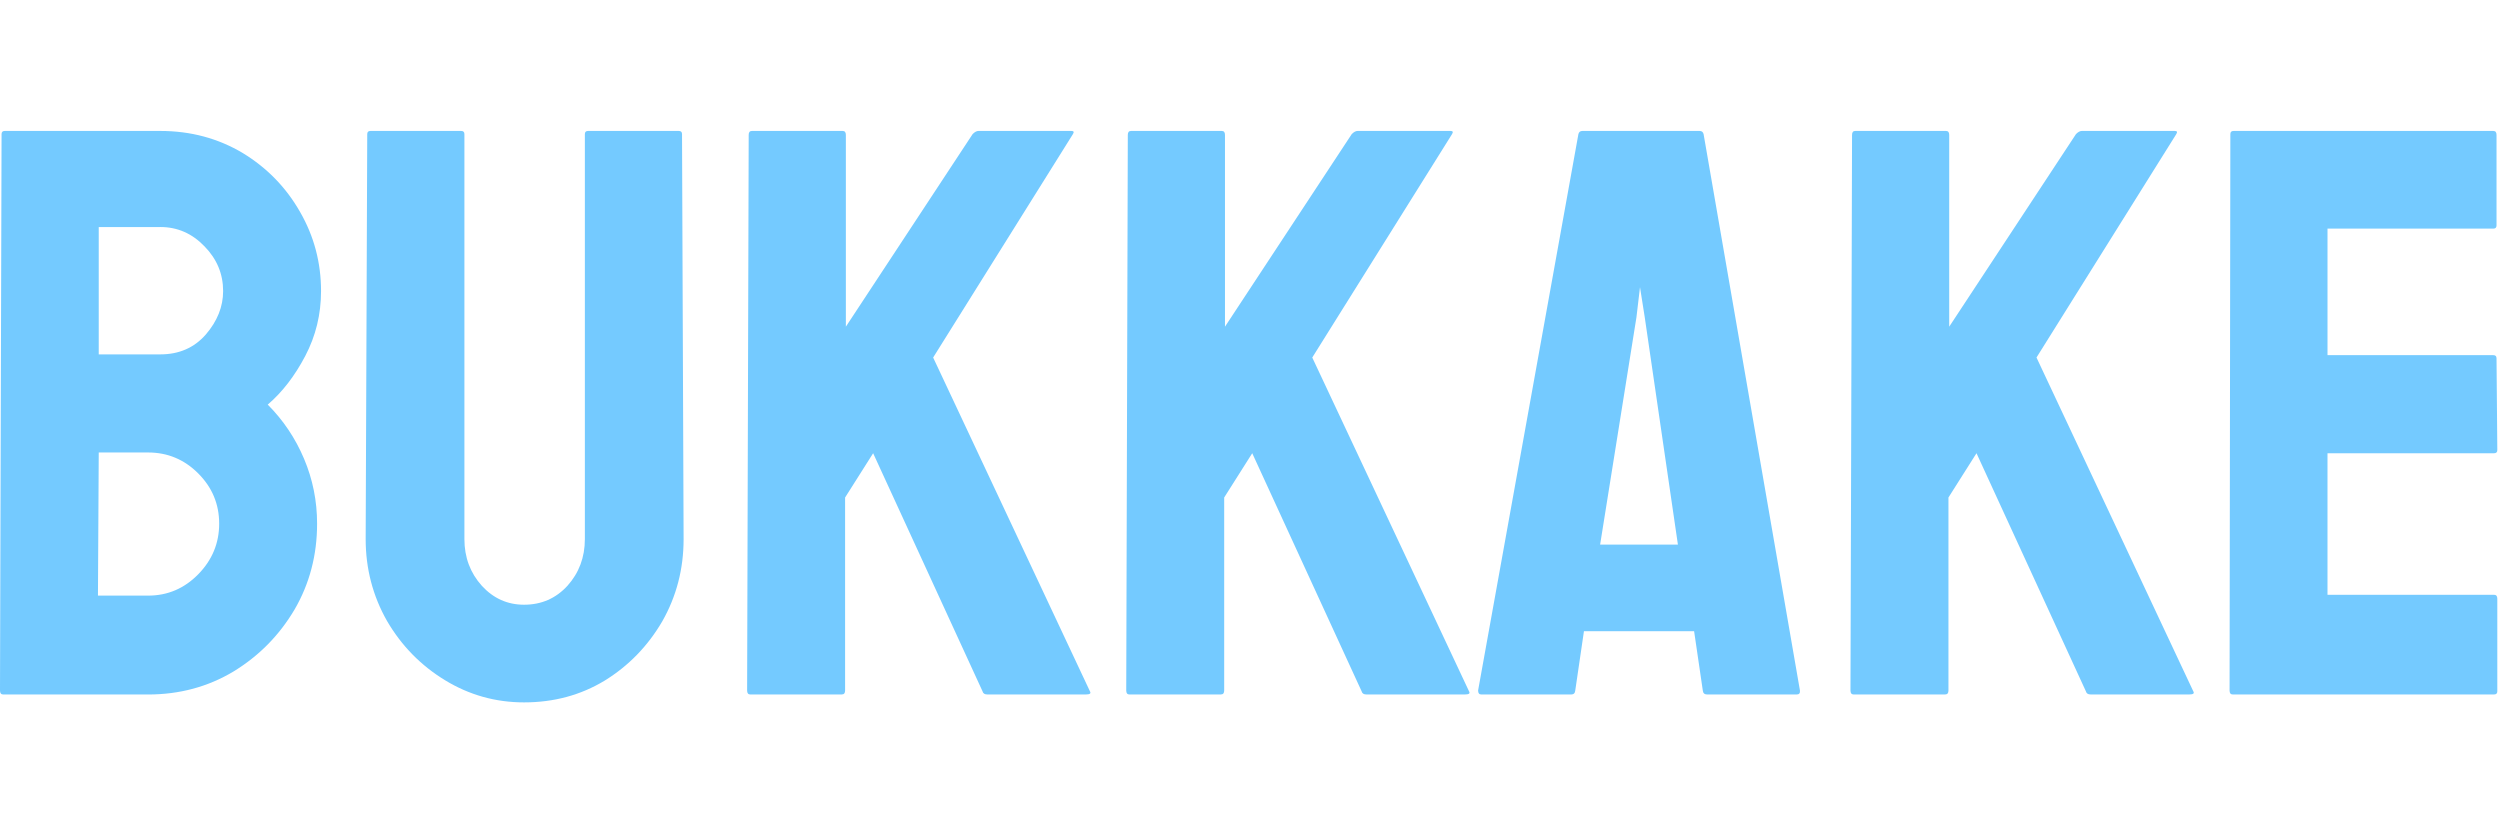 <svg fill="none" height="35" viewBox="0 0 105 35" width="105" xmlns="http://www.w3.org/2000/svg"><g fill="#74caff"><path d="m6.22 29.168h-6.087c-.088 0-.133-.055-.133-.166l.066-23.369c0-.089.044-.133.133-.133h6.535c1.272 0 2.427.31 3.466.93 1.017.62 1.819 1.445 2.405 2.475.586 1.019.879 2.126.879 3.322 0 .974-.221 1.882-.663 2.724-.442.842-.967 1.522-1.576 2.043.652.653 1.161 1.412 1.526 2.276.365.864.547 1.772.547 2.724 0 1.318-.315 2.519-.945 3.604-.641 1.085-1.498 1.954-2.571 2.608-1.073.642-2.267.963-3.582.963zm.514-19.632h-2.587v5.348h2.587c.785 0 1.421-.277 1.907-.831.487-.565.73-1.174.73-1.827 0-.72-.26-1.345-.78-1.877-.52-.543-1.139-.814-1.858-.814zm-.514 9.467h-2.073l-.033 6.013h2.106c.818 0 1.52-.299 2.106-.897.586-.598.879-1.307.879-2.126 0-.819-.293-1.522-.879-2.109-.586-.587-1.288-.88-2.106-.88z"/><path d="m22.009 29.5c-1.194 0-2.3-.31-3.317-.93-1.017-.62-1.83-1.45-2.438-2.491-.597-1.052-.896-2.198-.896-3.438l.066-17.008c0-.089.044-.133.133-.133h3.815c.088 0 .133.044.133.133v17.008c0 .764.243 1.417.73 1.96.486.531 1.078.797 1.775.797.73 0 1.338-.266 1.824-.797.486-.542.73-1.196.73-1.96v-17.008c0-.089.044-.133.133-.133h3.815c.088 0 .133.044.133.133l.066 17.008c0 1.251-.298 2.403-.896 3.455-.608 1.041-1.415 1.871-2.421 2.491-1.006.609-2.134.913-3.383.913z"/><path d="m35.36 29.168h-3.848c-.088 0-.133-.055-.133-.166l.066-23.336c0-.111.044-.166.133-.166h3.815c.088 0 .133.055.133.166v8.055l5.324-8.089c.088-.089.171-.133.249-.133h3.898c.1 0 .122.044.066.133l-5.871 9.384 6.585 14.018c.055.089 0 .133-.166.133h-4.146c-.111 0-.177-.044-.199-.133l-4.594-9.999-1.178 1.86v8.105c0 .111-.044.166-.133.166z"/><path d="m51.283 29.168h-3.848c-.088 0-.133-.055-.133-.166l.066-23.336c0-.111.044-.166.133-.166h3.815c.088 0 .133.055.133.166v8.055l5.324-8.089c.088-.089.171-.133.249-.133h3.898c.1 0 .122.044.066.133l-5.871 9.384 6.584 14.018c.055.089 0 .133-.166.133h-4.146c-.111 0-.177-.044-.199-.133l-4.594-9.999-1.178 1.86v8.105c0 .111-.044.166-.133.166z"/><path d="m62.08 29.002 4.213-23.369c.022-.089.077-.133.166-.133h4.926c.088 0 .144.044.166.133l4.047 23.369c.011.111-.033.166-.133.166h-3.765c-.111 0-.171-.055-.182-.166l-.365-2.491h-4.627l-.365 2.491c-.011.111-.066.166-.166.166h-3.781c-.088 0-.133-.055-.133-.166zm6.999-15.679-.199-1.262-.149 1.262-1.526 9.55h3.267z"/><path d="m81.701 29.168h-3.848c-.088 0-.133-.055-.133-.166l.066-23.336c0-.111.044-.166.133-.166h3.815c.088 0 .133.055.133.166v8.055l5.324-8.089c.088-.089.171-.133.249-.133h3.898c.1 0 .122.044.066.133l-5.871 9.384 6.585 14.018c.055.089 0 .133-.166.133h-4.146c-.111 0-.177-.044-.199-.133l-4.594-9.999-1.178 1.86v8.105c0 .111-.044.166-.133.166z"/><path d="m104.754 29.168h-10.979c-.088 0-.133-.055-.133-.166l.033-23.369c0-.089.044-.133.133-.133h10.913c.089 0 .133.055.133.166v3.803c0 .089-.044.133-.133.133h-6.966v5.315h6.966c.089 0 .133.044.133.133l.033 3.853c0 .088-.044.133-.133.133h-6.999v5.946h6.999c.089 0 .133.055.133.166v3.886c0 .089-.044.133-.133.133z"/></g></svg>